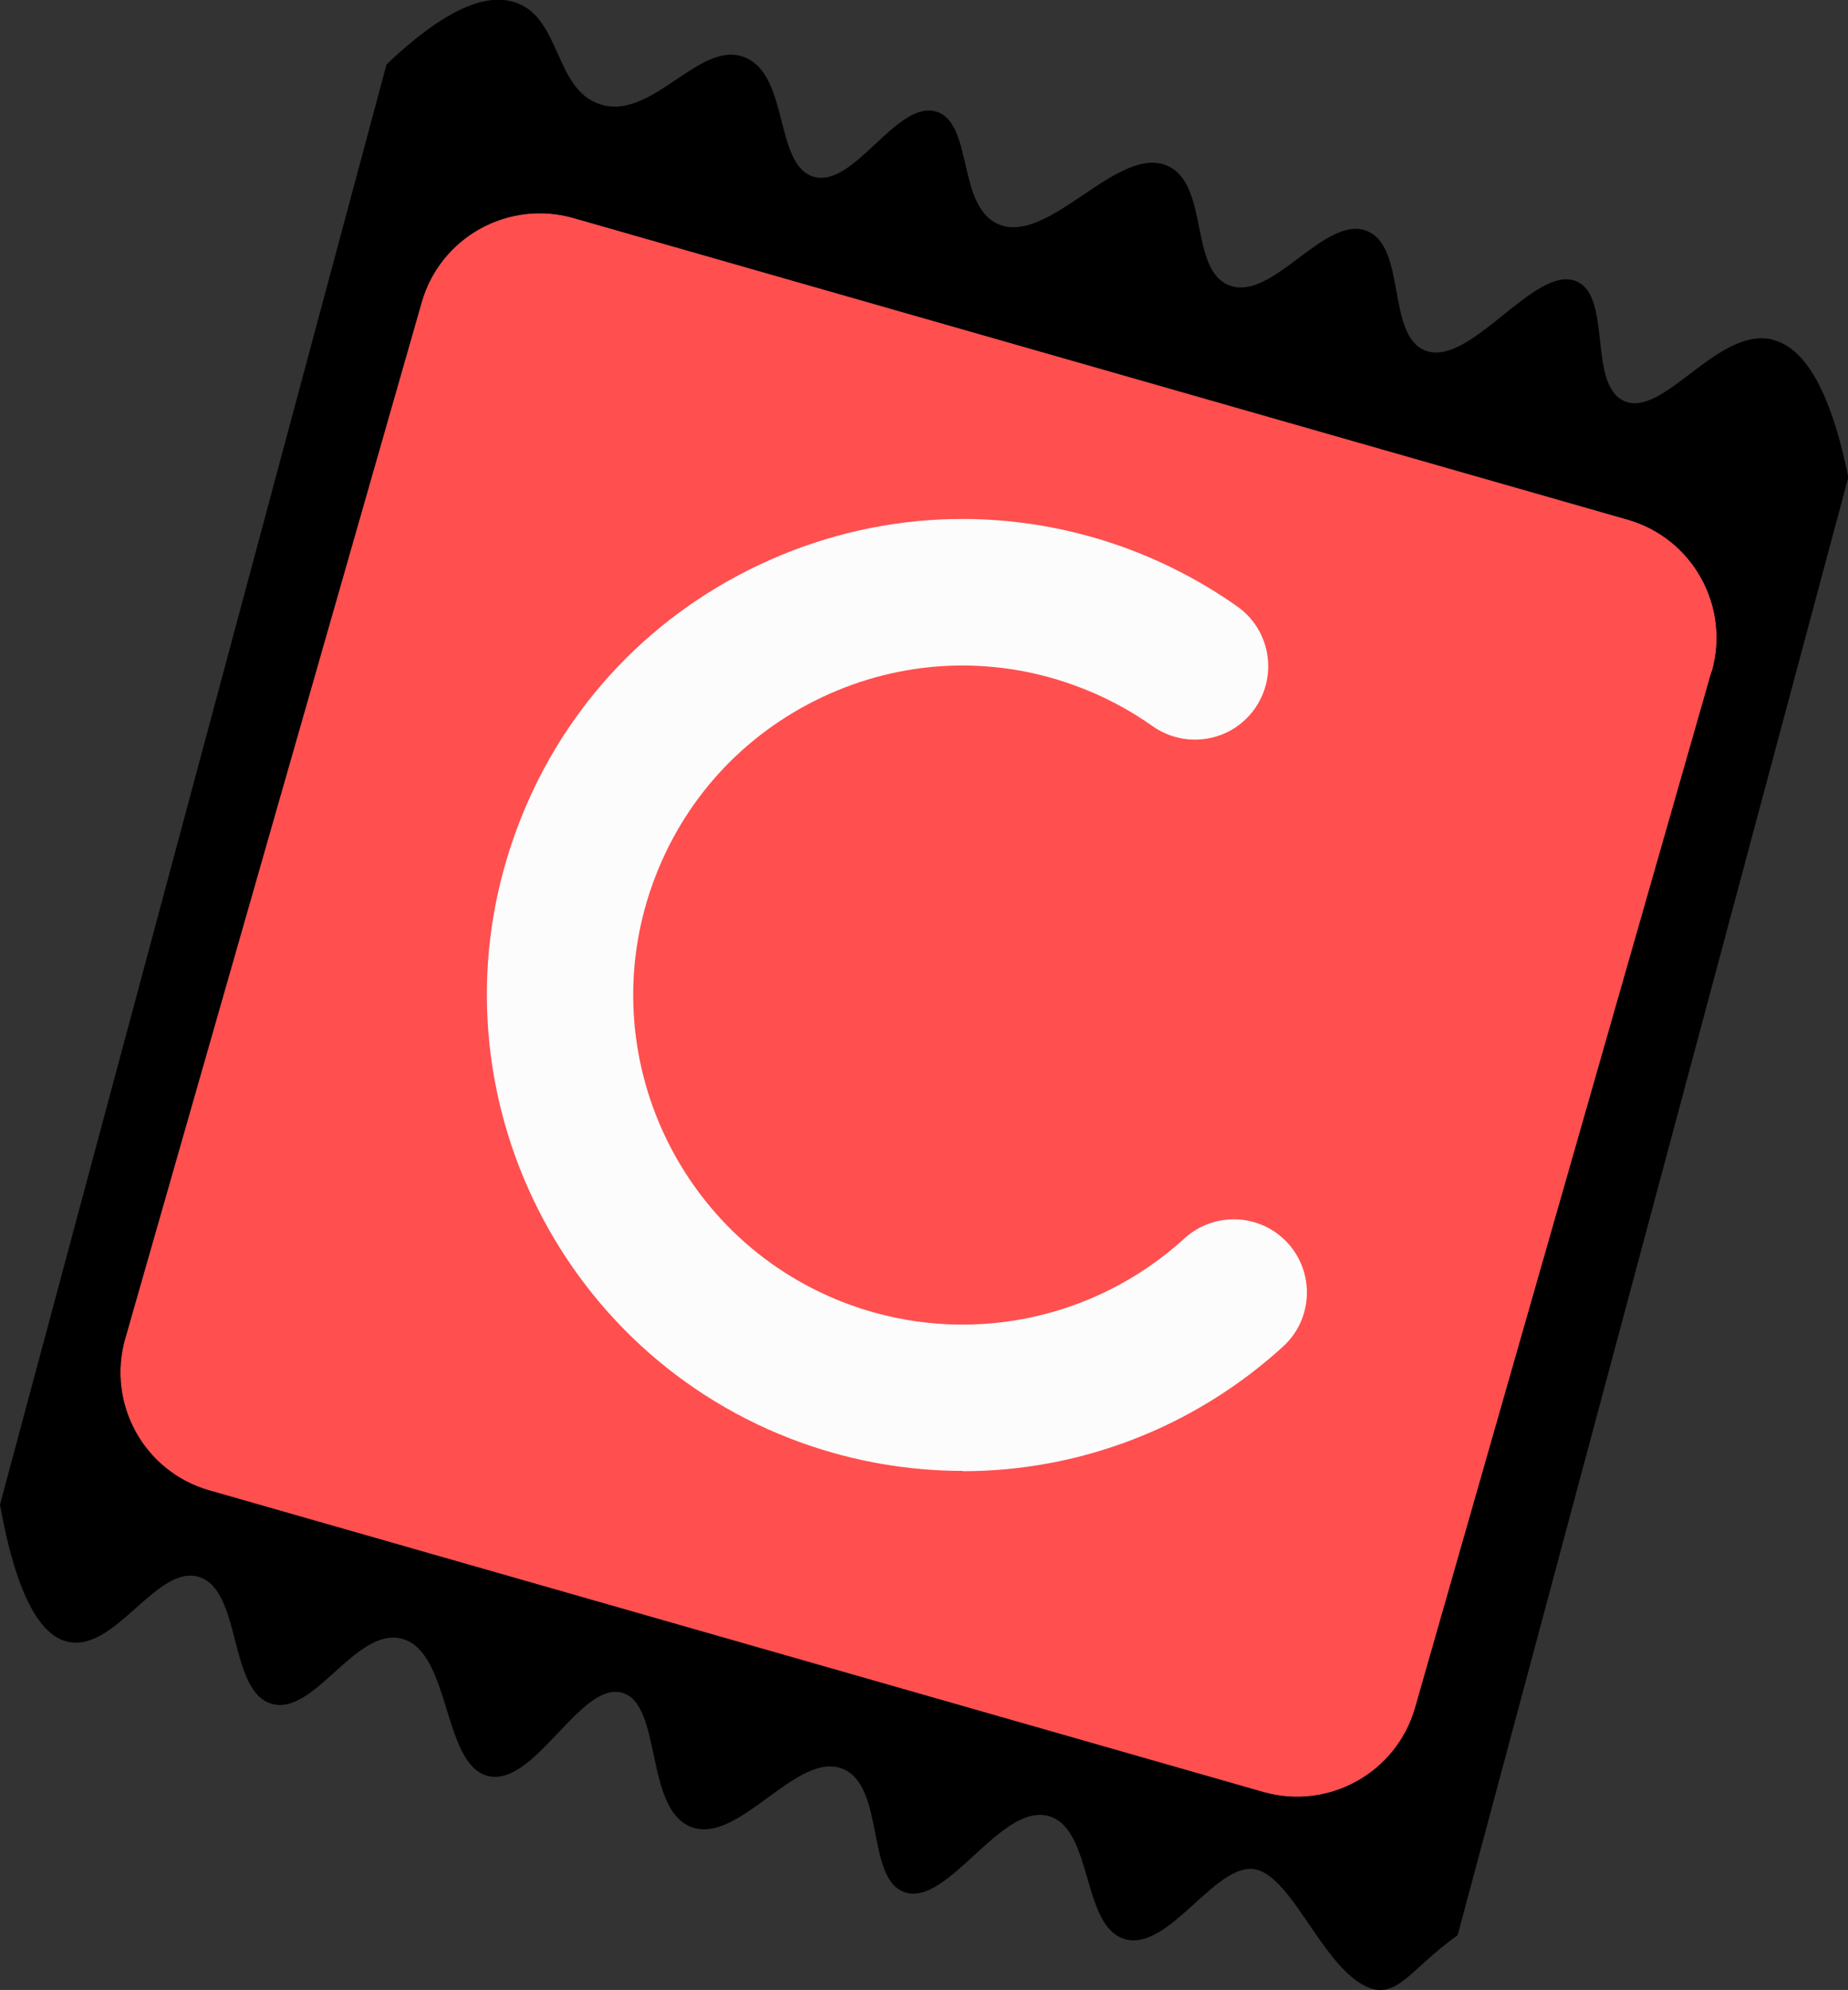 <?xml version="1.0" encoding="UTF-8"?>
<svg xmlns="http://www.w3.org/2000/svg" id="Layer_2" viewBox="0 0 62.58 67.36">
  <rect x="0" y="0" width="62.58" height="67.36" fill="#333333" stroke="none"/>
  <defs>
    <style>.cls-1{fill:#000;}.cls-1,.cls-2,.cls-3{stroke-width:0px;}.cls-2{fill:#ff4f4f;}.cls-3{fill:#fcfcfc;}</style>
  </defs>
  <g id="Layer_1-2">
    <path class="cls-2" d="M57.96,22.73l-10.04,35.08c-.63,2.2-2.93,3.48-5.14,2.85L7.09,50.45c-2.21-.63-3.48-2.93-2.85-5.14L14.28,10.23c.63-2.2,2.93-3.48,5.14-2.85l35.7,10.21c2.2.63,3.48,2.93,2.85,5.14Z"></path>
    <path class="cls-3" d="M32.61,49.79c-1.83,0-3.67-.31-5.46-.95-8.36-3-12.72-12.25-9.71-20.61,1.45-4.05,4.4-7.29,8.29-9.12,3.89-1.83,8.27-2.04,12.31-.59,1.38.5,2.67,1.17,3.86,2.01,1.12.79,1.38,2.34.59,3.46-.79,1.12-2.34,1.38-3.46.59-.82-.58-1.72-1.05-2.67-1.39-2.8-1.01-5.83-.86-8.52.41-2.69,1.27-4.73,3.51-5.74,6.32-2.08,5.79.94,12.18,6.72,14.26,3.9,1.4,8.23.53,11.29-2.26,1.01-.92,2.58-.85,3.5.16.92,1.01.85,2.58-.16,3.5-3.03,2.76-6.9,4.22-10.85,4.22Z"></path>
    <path class="cls-1" d="M60.01,11.49c-1.86-.42-3.69,2.69-5.02,2.08-1.22-.56-.4-3.51-1.59-4.04-1.41-.63-3.62,2.95-5.15,2.33-1.3-.53-.62-3.51-1.96-4.04-1.43-.57-3.19,2.4-4.66,1.84-1.36-.52-.68-3.4-2.08-4.04-1.69-.77-4.05,2.73-5.76,1.96-1.39-.63-.83-3.41-2.08-3.8-1.35-.41-2.79,2.61-4.16,2.2-1.33-.39-.82-3.44-2.33-4.04-1.54-.61-3.12,2.16-4.9,1.59-1.54-.5-1.32-2.88-2.82-3.43-.86-.32-2.2-.02-4.41,2.08L0,50.93c.65,3.63,1.6,4.51,2.33,4.65,1.59.32,2.99-2.64,4.41-2.2,1.45.45.99,3.85,2.45,4.29,1.44.44,2.85-2.6,4.41-2.2,1.68.42,1.37,4.29,2.94,4.65,1.58.36,3.11-3.22,4.53-2.82,1.36.39.75,3.92,2.33,4.54,1.62.63,3.59-2.61,5.15-1.96,1.42.6.77,3.71,2.08,4.17,1.47.51,3.27-3.06,4.9-2.57,1.49.44,1.09,3.75,2.57,4.16,1.54.43,3.16-2.81,4.53-2.33,1.15.4,2.13,3.05,3.46,3.84,1.17.7,1.59-.46,3.27-1.64l13.23-49.35c-.71-3.51-1.74-4.46-2.57-4.66ZM57.96,22.73l-10.04,35.08c-.63,2.2-2.93,3.48-5.14,2.85L7.09,50.45c-2.21-.63-3.48-2.93-2.85-5.14L14.28,10.23c.63-2.2,2.93-3.48,5.14-2.85l35.7,10.21c2.2.63,3.48,2.93,2.85,5.14Z"></path>
  </g>
</svg>
